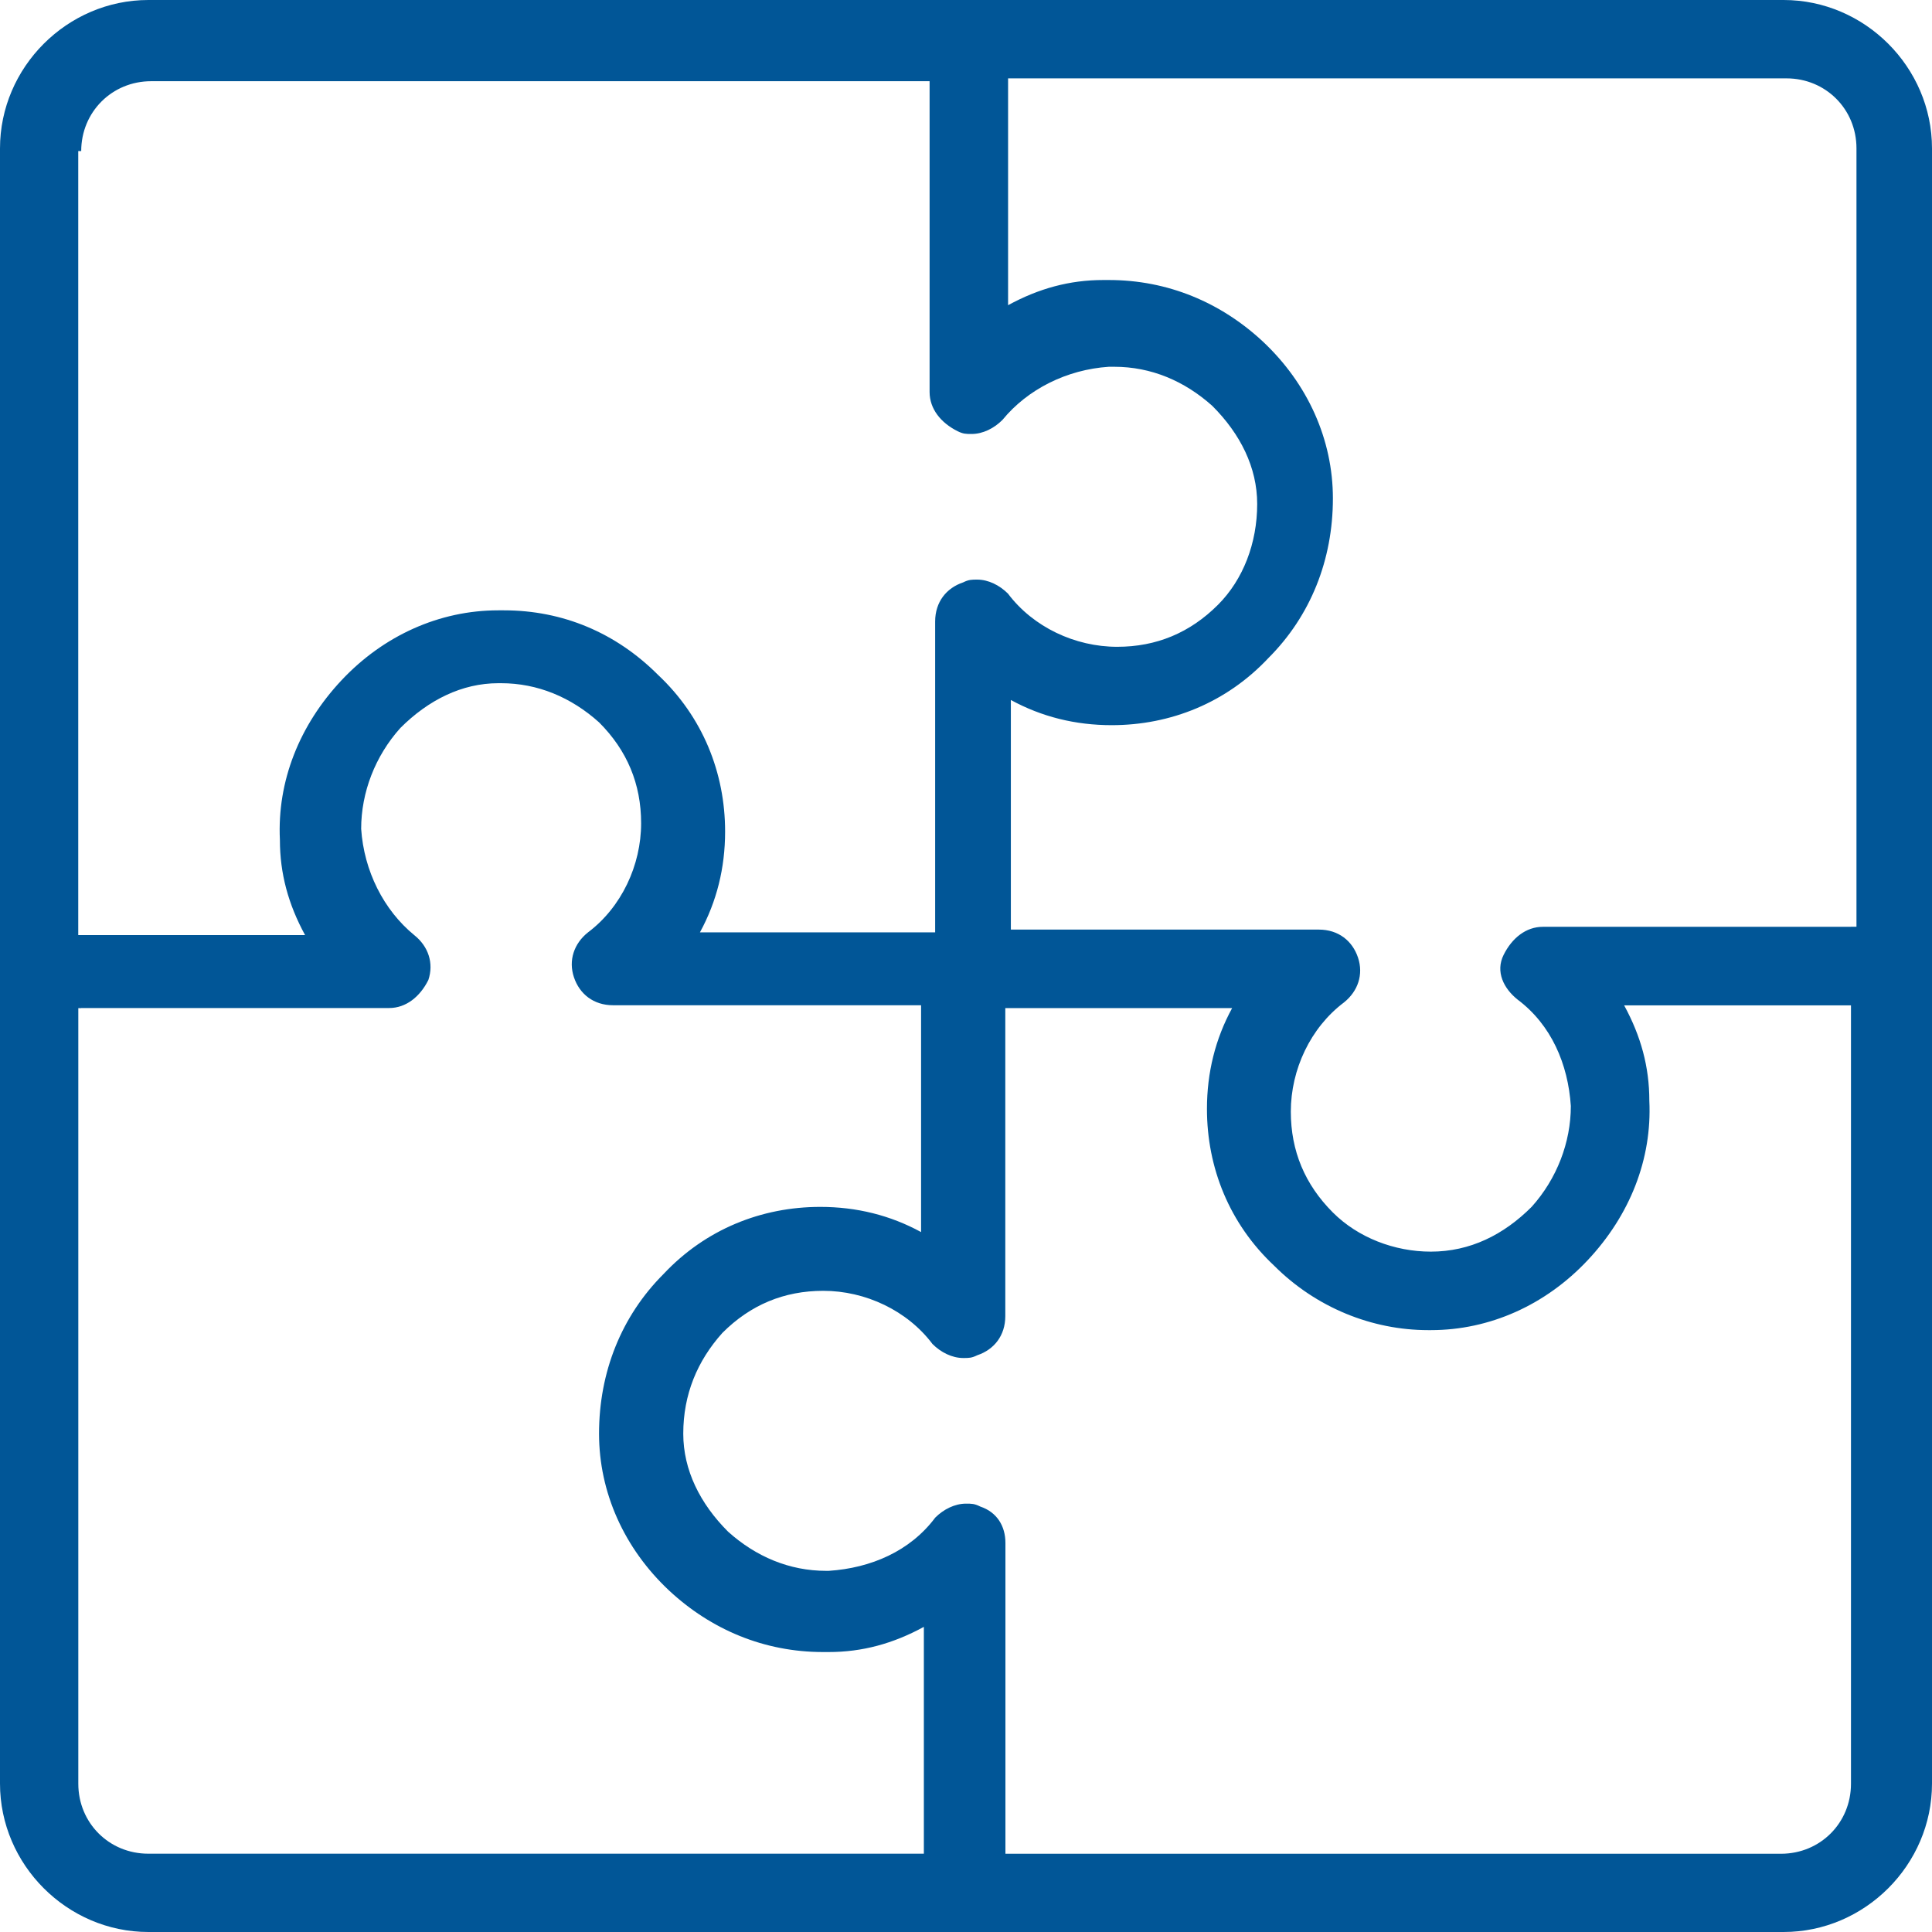<!--Generated by IcoMoon.io-->
<svg version="1.1" xmlns="http://www.w3.org/2000/svg" viewBox="0 0 32 32">
  <title>kombinatin</title>
  <path fill="#015697" d="M32 2.458c0-1.345-1.113-2.458-2.458-2.458h-27.084c-1.345 0-2.458 1.113-2.458 2.458v27.084c0 1.345 1.113 2.458 2.458 2.458h27.084c1.345 0 2.458-1.113 2.458-2.458v-27.084zM16.232 24.951c-0.093-0.046-0.139-0.046-0.232-0.046-0.185 0-0.371 0.093-0.51 0.232-0.417 0.557-1.067 0.835-1.762 0.881h-0.046c-0.603 0-1.159-0.232-1.623-0.649-0.464-0.464-0.742-1.020-0.742-1.623 0-0.649 0.232-1.206 0.649-1.67 0.464-0.464 1.020-0.696 1.67-0.696 0.696 0 1.391 0.325 1.809 0.881 0.139 0.139 0.325 0.232 0.51 0.232 0.093 0 0.139 0 0.232-0.046 0.278-0.093 0.464-0.325 0.464-0.649v-5.101h3.757c-0.278 0.51-0.417 1.067-0.417 1.67 0 0.974 0.371 1.901 1.113 2.597 0.696 0.696 1.623 1.067 2.551 1.067v0h0.046c0.974 0 1.901-0.417 2.597-1.159s1.067-1.67 1.020-2.643c0-0.557-0.139-1.067-0.417-1.577h3.757v12.893c0 0.649-0.51 1.159-1.159 1.159h-12.846v-5.148c0-0.278-0.139-0.51-0.417-0.603zM1.345 2.504c0-0.649 0.51-1.159 1.159-1.159h12.893v5.148c0 0.278 0.185 0.51 0.464 0.649 0.093 0.046 0.139 0.046 0.232 0.046 0.186 0 0.371-0.093 0.51-0.232 0.417-0.51 1.067-0.835 1.762-0.881h0.093c0.603 0 1.159 0.232 1.623 0.649 0.464 0.464 0.742 1.020 0.742 1.623 0 0.649-0.232 1.252-0.649 1.67-0.464 0.464-1.020 0.696-1.67 0.696-0.696 0-1.391-0.325-1.809-0.881-0.139-0.139-0.325-0.232-0.51-0.232-0.093 0-0.139 0-0.232 0.046-0.278 0.093-0.464 0.325-0.464 0.649v5.148h-3.896c0.278-0.51 0.417-1.067 0.417-1.67 0-0.974-0.371-1.901-1.113-2.597-0.696-0.696-1.577-1.067-2.551-1.067h-0.093c-0.974 0-1.901 0.417-2.597 1.159s-1.067 1.67-1.020 2.643c0 0.557 0.139 1.067 0.417 1.577h-3.757v-12.986h0.046zM30.655 15.351h-5.101c-0.278 0-0.51 0.185-0.649 0.464s0 0.557 0.232 0.742c0.557 0.417 0.835 1.067 0.881 1.762 0 0.603-0.232 1.206-0.649 1.67-0.464 0.464-1.020 0.742-1.67 0.742-0.603 0-1.206-0.232-1.623-0.649-0.464-0.464-0.696-1.020-0.696-1.67 0-0.696 0.325-1.391 0.881-1.809 0.232-0.186 0.325-0.464 0.232-0.742s-0.325-0.464-0.649-0.464h-5.101v-3.803c0.51 0.278 1.067 0.417 1.67 0.417 0.974 0 1.901-0.371 2.597-1.113 0.696-0.696 1.067-1.623 1.067-2.643 0-0.974-0.417-1.901-1.159-2.597-0.696-0.649-1.577-1.020-2.551-1.020h-0.093c-0.557 0-1.067 0.139-1.577 0.417v-3.757h12.893c0.649 0 1.159 0.51 1.159 1.159v12.893h-0.093zM1.345 16.696h5.101c0.278 0 0.51-0.186 0.649-0.464 0.093-0.278 0-0.557-0.232-0.742-0.51-0.417-0.835-1.067-0.881-1.762 0-0.603 0.232-1.206 0.649-1.67 0.464-0.464 1.020-0.742 1.623-0.742h0.046c0.603 0 1.159 0.232 1.623 0.649 0.464 0.464 0.696 1.020 0.696 1.67 0 0.696-0.325 1.391-0.881 1.809-0.232 0.185-0.325 0.464-0.232 0.742s0.325 0.464 0.649 0.464h5.101v3.757c-0.51-0.278-1.067-0.417-1.67-0.417-0.974 0-1.901 0.371-2.597 1.113-0.696 0.696-1.067 1.623-1.067 2.643 0 0.974 0.417 1.901 1.159 2.597 0.696 0.649 1.577 1.020 2.551 1.020h0.093c0.557 0 1.067-0.139 1.577-0.417v3.757h-12.846c-0.649 0-1.159-0.51-1.159-1.159v-12.846h0.046z"/>
</svg>
